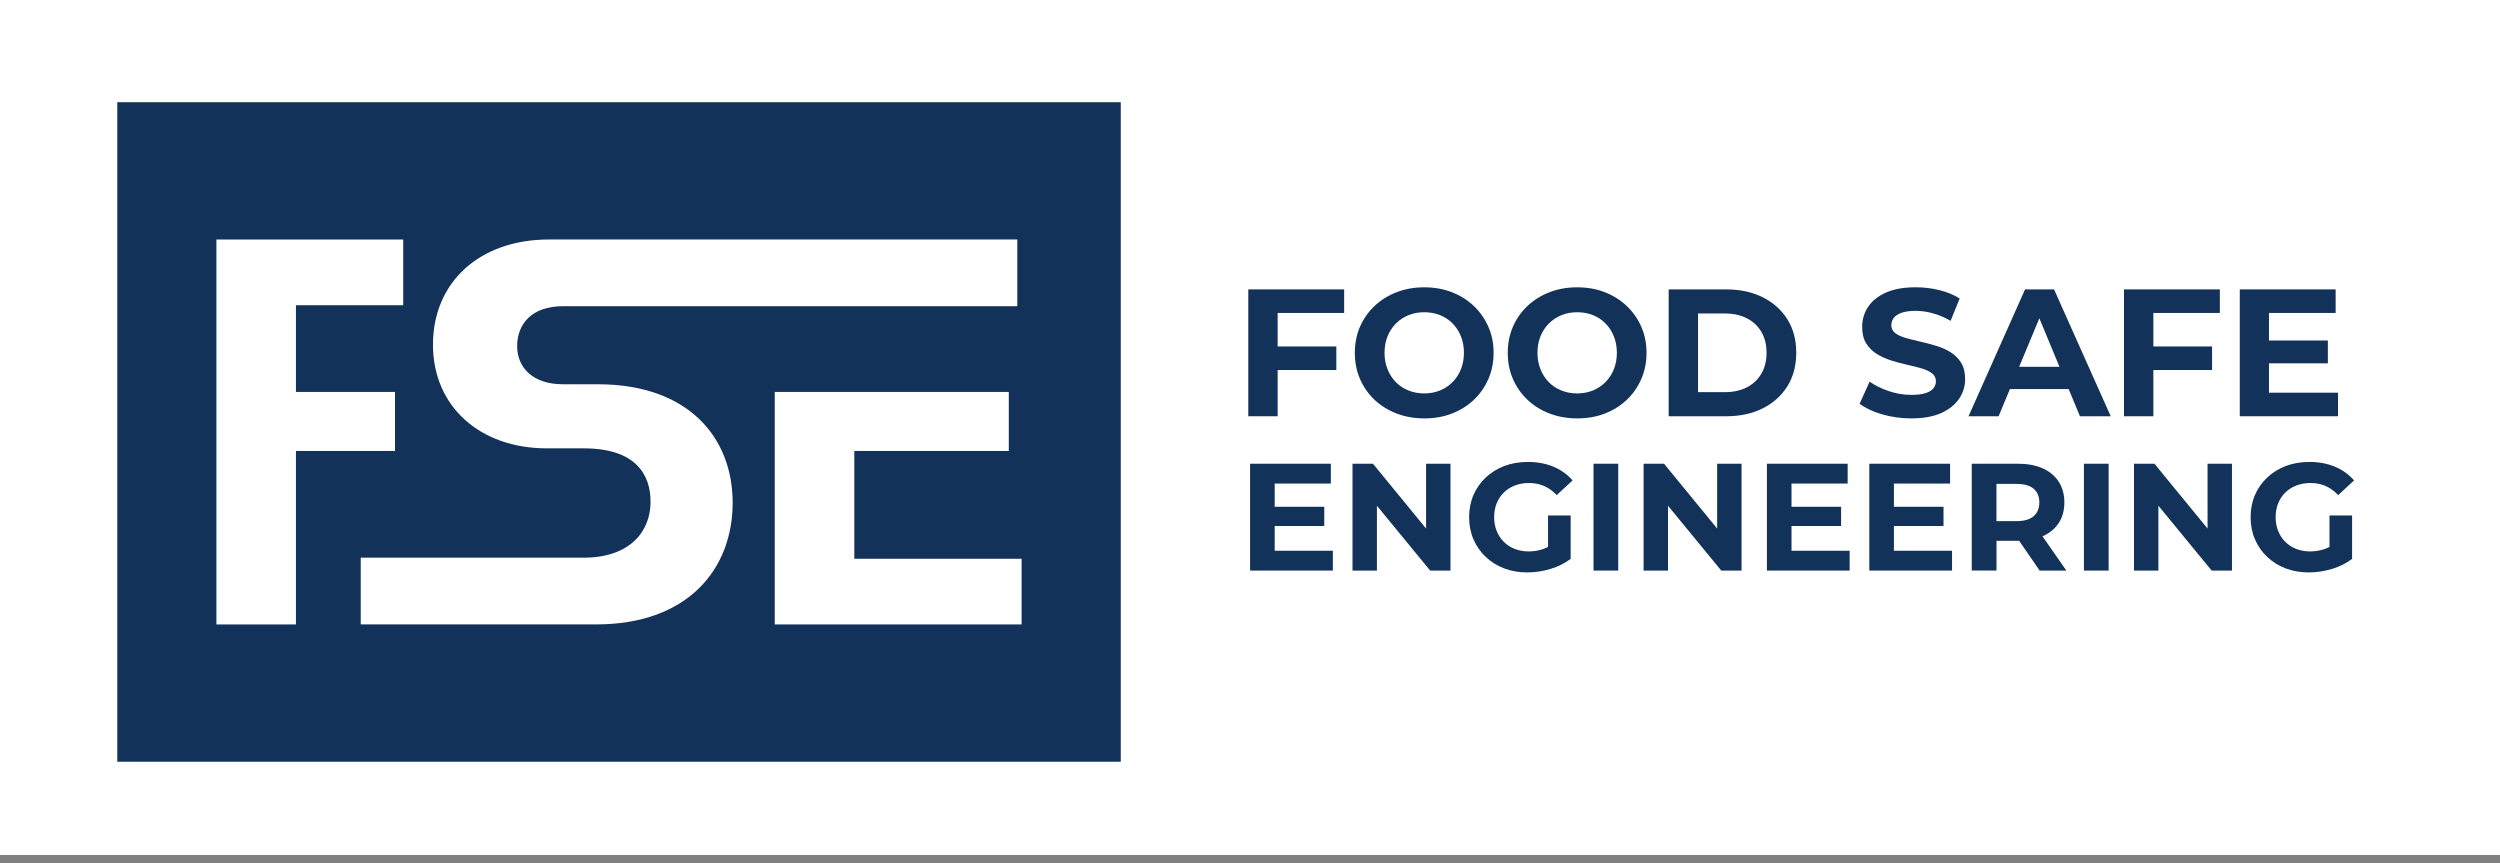 <svg width="252" height="87" viewBox="0 0 252 87" fill="none" xmlns="http://www.w3.org/2000/svg">
<rect x="0" y="0" width="252" height="87" fill="#808080" stroke="none"/>
<path d="M252 0H0V86.183H252V0Z" fill="white"/>
<path d="M128.787 41.958H125.828V29.171H135.49V31.545H128.787V41.958ZM128.567 34.924H134.702V37.298H128.567V34.924Z" fill="#123259"/>
<path d="M143.583 42.174C142.571 42.174 141.639 42.009 140.779 41.682C139.922 41.352 139.178 40.891 138.549 40.295C137.923 39.7 137.434 38.998 137.086 38.197C136.739 37.395 136.567 36.517 136.567 35.568C136.567 34.618 136.739 33.74 137.086 32.939C137.434 32.137 137.923 31.435 138.556 30.84C139.189 30.244 139.932 29.78 140.785 29.453C141.639 29.123 142.564 28.961 143.562 28.961C144.574 28.961 145.499 29.126 146.346 29.453C147.192 29.783 147.929 30.244 148.555 30.84C149.181 31.435 149.673 32.134 150.024 32.932C150.379 33.73 150.554 34.611 150.554 35.571C150.554 36.521 150.379 37.402 150.024 38.21C149.67 39.019 149.181 39.721 148.555 40.309C147.929 40.901 147.192 41.359 146.346 41.689C145.503 42.013 144.581 42.174 143.583 42.174ZM143.562 39.656C144.133 39.656 144.66 39.559 145.142 39.363C145.623 39.167 146.047 38.888 146.411 38.523C146.776 38.159 147.058 37.725 147.261 37.226C147.461 36.727 147.564 36.173 147.564 35.564C147.564 34.955 147.464 34.401 147.261 33.902C147.062 33.403 146.78 32.97 146.422 32.605C146.064 32.24 145.641 31.958 145.152 31.765C144.663 31.569 144.133 31.473 143.562 31.473C142.991 31.473 142.465 31.569 141.983 31.765C141.501 31.962 141.078 32.24 140.713 32.605C140.348 32.97 140.066 33.403 139.863 33.902C139.664 34.401 139.56 34.955 139.56 35.564C139.56 36.16 139.66 36.714 139.863 37.216C140.063 37.722 140.345 38.155 140.703 38.52C141.061 38.885 141.484 39.167 141.973 39.36C142.461 39.559 142.991 39.656 143.562 39.656Z" fill="#123259"/>
<path d="M158.998 42.174C157.987 42.174 157.054 42.009 156.194 41.682C155.337 41.352 154.594 40.891 153.964 40.295C153.338 39.7 152.849 38.998 152.502 38.197C152.154 37.395 151.982 36.517 151.982 35.568C151.982 34.618 152.154 33.74 152.502 32.939C152.849 32.137 153.338 31.435 153.971 30.84C154.604 30.244 155.347 29.78 156.201 29.453C157.054 29.123 157.98 28.961 158.978 28.961C159.989 28.961 160.915 29.126 161.761 29.453C162.608 29.783 163.344 30.244 163.971 30.84C164.597 31.435 165.089 32.134 165.44 32.932C165.794 33.73 165.97 34.611 165.97 35.571C165.97 36.521 165.794 37.402 165.44 38.21C165.085 39.019 164.597 39.721 163.971 40.309C163.344 40.901 162.608 41.359 161.761 41.689C160.918 42.013 159.996 42.174 158.998 42.174ZM158.978 39.656C159.549 39.656 160.075 39.559 160.557 39.363C161.039 39.167 161.462 38.888 161.827 38.523C162.192 38.159 162.474 37.725 162.677 37.226C162.876 36.727 162.98 36.173 162.98 35.564C162.98 34.955 162.88 34.401 162.677 33.902C162.477 33.403 162.195 32.97 161.837 32.605C161.479 32.24 161.056 31.958 160.567 31.765C160.079 31.569 159.549 31.473 158.978 31.473C158.406 31.473 157.88 31.569 157.398 31.765C156.917 31.962 156.493 32.24 156.129 32.605C155.764 32.97 155.482 33.403 155.279 33.902C155.079 34.401 154.976 34.955 154.976 35.564C154.976 36.16 155.076 36.714 155.279 37.216C155.478 37.722 155.76 38.155 156.118 38.52C156.476 38.885 156.899 39.167 157.388 39.36C157.877 39.559 158.406 39.656 158.978 39.656Z" fill="#123259"/>
<path d="M168.203 41.958V29.171H174.011C175.398 29.171 176.623 29.436 177.683 29.966C178.743 30.496 179.568 31.235 180.167 32.185C180.762 33.135 181.062 34.26 181.062 35.564C181.062 36.855 180.762 37.98 180.167 38.933C179.572 39.889 178.743 40.633 177.683 41.163C176.623 41.693 175.401 41.958 174.011 41.958H168.203ZM171.162 39.528H173.867C174.72 39.528 175.46 39.366 176.086 39.043C176.712 38.719 177.201 38.262 177.548 37.663C177.896 37.068 178.068 36.366 178.068 35.564C178.068 34.749 177.896 34.047 177.548 33.455C177.201 32.863 176.716 32.409 176.086 32.085C175.46 31.762 174.72 31.6 173.867 31.6H171.162V39.528Z" fill="#123259"/>
<path d="M192.658 42.174C191.636 42.174 190.655 42.037 189.716 41.765C188.776 41.489 188.023 41.135 187.452 40.698L188.456 38.468C189.003 38.857 189.654 39.177 190.4 39.428C191.151 39.68 191.908 39.803 192.675 39.803C193.26 39.803 193.731 39.745 194.089 39.631C194.447 39.514 194.712 39.356 194.884 39.146C195.056 38.94 195.139 38.702 195.139 38.434C195.139 38.093 195.004 37.822 194.736 37.622C194.468 37.422 194.117 37.257 193.676 37.13C193.239 37.002 192.754 36.882 192.224 36.765C191.694 36.648 191.164 36.507 190.634 36.335C190.105 36.163 189.619 35.946 189.182 35.678C188.745 35.409 188.388 35.058 188.116 34.618C187.84 34.181 187.706 33.62 187.706 32.939C187.706 32.209 187.902 31.542 188.302 30.94C188.697 30.337 189.293 29.856 190.091 29.498C190.889 29.14 191.89 28.958 193.095 28.958C193.9 28.958 194.691 29.05 195.469 29.24C196.247 29.429 196.935 29.711 197.534 30.09L196.622 32.337C196.026 31.996 195.428 31.745 194.832 31.58C194.237 31.414 193.652 31.332 193.078 31.332C192.506 31.332 192.035 31.401 191.67 31.531C191.305 31.666 191.044 31.838 190.886 32.051C190.727 32.264 190.648 32.512 190.648 32.791C190.648 33.121 190.782 33.386 191.051 33.586C191.319 33.785 191.67 33.947 192.111 34.071C192.548 34.191 193.033 34.315 193.563 34.436C194.093 34.556 194.623 34.697 195.152 34.855C195.682 35.014 196.168 35.227 196.605 35.495C197.042 35.764 197.399 36.115 197.675 36.555C197.95 36.992 198.084 37.546 198.084 38.217C198.084 38.936 197.885 39.594 197.482 40.189C197.079 40.784 196.481 41.266 195.682 41.631C194.884 41.992 193.876 42.174 192.658 42.174Z" fill="#123259"/>
<path d="M198.428 41.958L204.126 29.171H207.048L212.763 41.958H209.659L204.983 30.671H206.153L201.46 41.958H198.428ZM201.277 39.218L202.062 36.971H208.638L209.443 39.218H201.277Z" fill="#123259"/>
<path d="M217.058 41.958H214.098V29.171H223.76V31.545H217.058V41.958ZM216.841 34.924H222.976V37.298H216.841V34.924Z" fill="#123259"/>
<path d="M228.712 39.583H235.67V41.958H225.77V29.171H235.432V31.545H228.712V39.583ZM228.492 34.322H234.648V36.624H228.492V34.322Z" fill="#123259"/>
<path d="M128.488 55.515H134.351V57.514H126.01V46.744H134.148V48.743H128.488V55.515ZM128.302 51.083H133.487V53.02H128.302V51.083Z" fill="#123259"/>
<path d="M136.333 57.514V46.744H138.394L144.75 54.5H143.748V46.744H146.208V57.514H144.161L137.792 49.758H138.793V57.514H136.333Z" fill="#123259"/>
<path d="M153.964 57.7C153.115 57.7 152.33 57.566 151.618 57.294C150.905 57.022 150.283 56.633 149.756 56.131C149.226 55.628 148.817 55.04 148.524 54.362C148.232 53.684 148.087 52.941 148.087 52.132C148.087 51.324 148.232 50.577 148.524 49.903C148.817 49.225 149.23 48.636 149.763 48.134C150.296 47.632 150.923 47.243 151.638 46.971C152.358 46.699 153.146 46.565 154.009 46.565C154.962 46.565 155.823 46.723 156.586 47.043C157.35 47.363 157.994 47.824 158.517 48.426L156.917 49.903C156.528 49.493 156.101 49.187 155.64 48.987C155.179 48.788 154.677 48.688 154.133 48.688C153.61 48.688 153.132 48.77 152.702 48.936C152.272 49.101 151.9 49.335 151.587 49.645C151.274 49.951 151.033 50.316 150.864 50.735C150.696 51.155 150.61 51.623 150.61 52.136C150.61 52.638 150.696 53.099 150.864 53.519C151.033 53.939 151.274 54.307 151.587 54.62C151.9 54.933 152.268 55.171 152.695 55.336C153.121 55.501 153.589 55.584 154.102 55.584C154.594 55.584 155.072 55.505 155.54 55.346C156.008 55.188 156.459 54.919 156.903 54.538L158.317 56.337C157.732 56.778 157.054 57.118 156.28 57.352C155.506 57.579 154.735 57.7 153.964 57.7ZM156.043 56.007V51.96H158.321V56.33L156.043 56.007Z" fill="#123259"/>
<path d="M160.626 57.514V46.744H163.117V57.514H160.626Z" fill="#123259"/>
<path d="M165.674 57.514V46.744H167.735L174.091 54.5H173.089V46.744H175.549V57.514H173.502L167.133 49.758H168.134V57.514H165.674Z" fill="#123259"/>
<path d="M180.58 55.515H186.444V57.514H178.106V46.744H186.244V48.743H180.584V55.515H180.58ZM180.398 51.083H185.583V53.02H180.398V51.083Z" fill="#123259"/>
<path d="M190.903 55.515H196.766V57.514H188.429V46.744H196.567V48.743H190.906V55.515H190.903ZM190.721 51.083H195.906V53.02H190.721V51.083Z" fill="#123259"/>
<path d="M198.752 57.514V46.744H203.414C204.378 46.744 205.211 46.902 205.906 47.212C206.604 47.525 207.141 47.972 207.519 48.557C207.898 49.142 208.087 49.841 208.087 50.649C208.087 51.448 207.898 52.139 207.519 52.717C207.141 53.295 206.601 53.739 205.906 54.049C205.207 54.355 204.378 54.51 203.414 54.51H200.139L201.247 53.419V57.511H198.752V57.514ZM201.243 53.698L200.135 52.528H203.273C204.044 52.528 204.615 52.363 204.997 52.029C205.376 51.695 205.565 51.238 205.565 50.653C205.565 50.057 205.376 49.596 204.997 49.27C204.619 48.943 204.044 48.777 203.273 48.777H200.135L201.243 47.594V53.698ZM205.596 57.514L202.905 53.605H205.568L208.29 57.514H205.596Z" fill="#123259"/>
<path d="M210.059 57.514V46.744H212.55V57.514H210.059Z" fill="#123259"/>
<path d="M215.107 57.514V46.744H217.168L223.523 54.5H222.522V46.744H224.982V57.514H222.935L216.566 49.758H217.567V57.514H215.107Z" fill="#123259"/>
<path d="M232.738 57.7C231.888 57.7 231.104 57.566 230.391 57.294C229.679 57.022 229.056 56.633 228.53 56.131C228 55.628 227.59 55.04 227.298 54.362C227.005 53.684 226.861 52.941 226.861 52.132C226.861 51.324 227.005 50.577 227.298 49.903C227.59 49.225 228.003 48.636 228.537 48.134C229.07 47.632 229.696 47.243 230.412 46.971C231.131 46.699 231.919 46.565 232.783 46.565C233.736 46.565 234.596 46.723 235.36 47.043C236.124 47.363 236.767 47.824 237.29 48.426L235.69 49.903C235.302 49.493 234.875 49.187 234.414 48.987C233.953 48.788 233.45 48.688 232.907 48.688C232.384 48.688 231.905 48.77 231.475 48.936C231.045 49.101 230.673 49.335 230.36 49.645C230.047 49.951 229.806 50.316 229.638 50.735C229.469 51.155 229.383 51.623 229.383 52.136C229.383 52.638 229.469 53.099 229.638 53.519C229.806 53.939 230.047 54.307 230.36 54.62C230.673 54.933 231.042 55.171 231.468 55.336C231.895 55.501 232.363 55.584 232.876 55.584C233.368 55.584 233.846 55.505 234.314 55.346C234.782 55.188 235.233 54.919 235.677 54.538L237.091 56.337C236.506 56.778 235.828 57.118 235.054 57.352C234.276 57.579 233.505 57.7 232.738 57.7ZM234.813 56.007V51.96H237.091V56.33L234.813 56.007Z" fill="#123259"/>
<path d="M112.972 10.304H11.822V76.783H112.972V10.304Z" fill="#123259"/>
<path d="M39.817 39.507H29.831V30.767H40.643V24.143H21.814V62.944H29.831V45.457H39.817V39.507Z" fill="white"/>
<path d="M60.249 38.733H56.733C53.629 38.733 52.129 36.975 52.129 34.903C52.129 32.629 53.629 30.867 56.733 30.867H63.085H71.787H78.098H86.115H102.545V24.14H102.411H78.098H71.787H63.085H55.336C48.351 24.14 43.643 28.434 43.643 34.745C43.643 40.952 48.351 45.195 55.129 45.195H58.852C64.079 45.195 65.576 47.834 65.576 50.577C65.576 53.474 63.611 56.216 58.797 56.216H50.649H43.795H36.362V62.94H43.795H50.649H60.091C69.351 62.94 73.851 57.352 73.851 50.68C73.855 44.111 69.406 38.733 60.249 38.733Z" fill="white"/>
<path d="M86.115 56.323V45.456H101.685V39.507H91.603H86.115H78.094V62.943H102.979V56.323H86.115Z" fill="white"/>
</svg>

